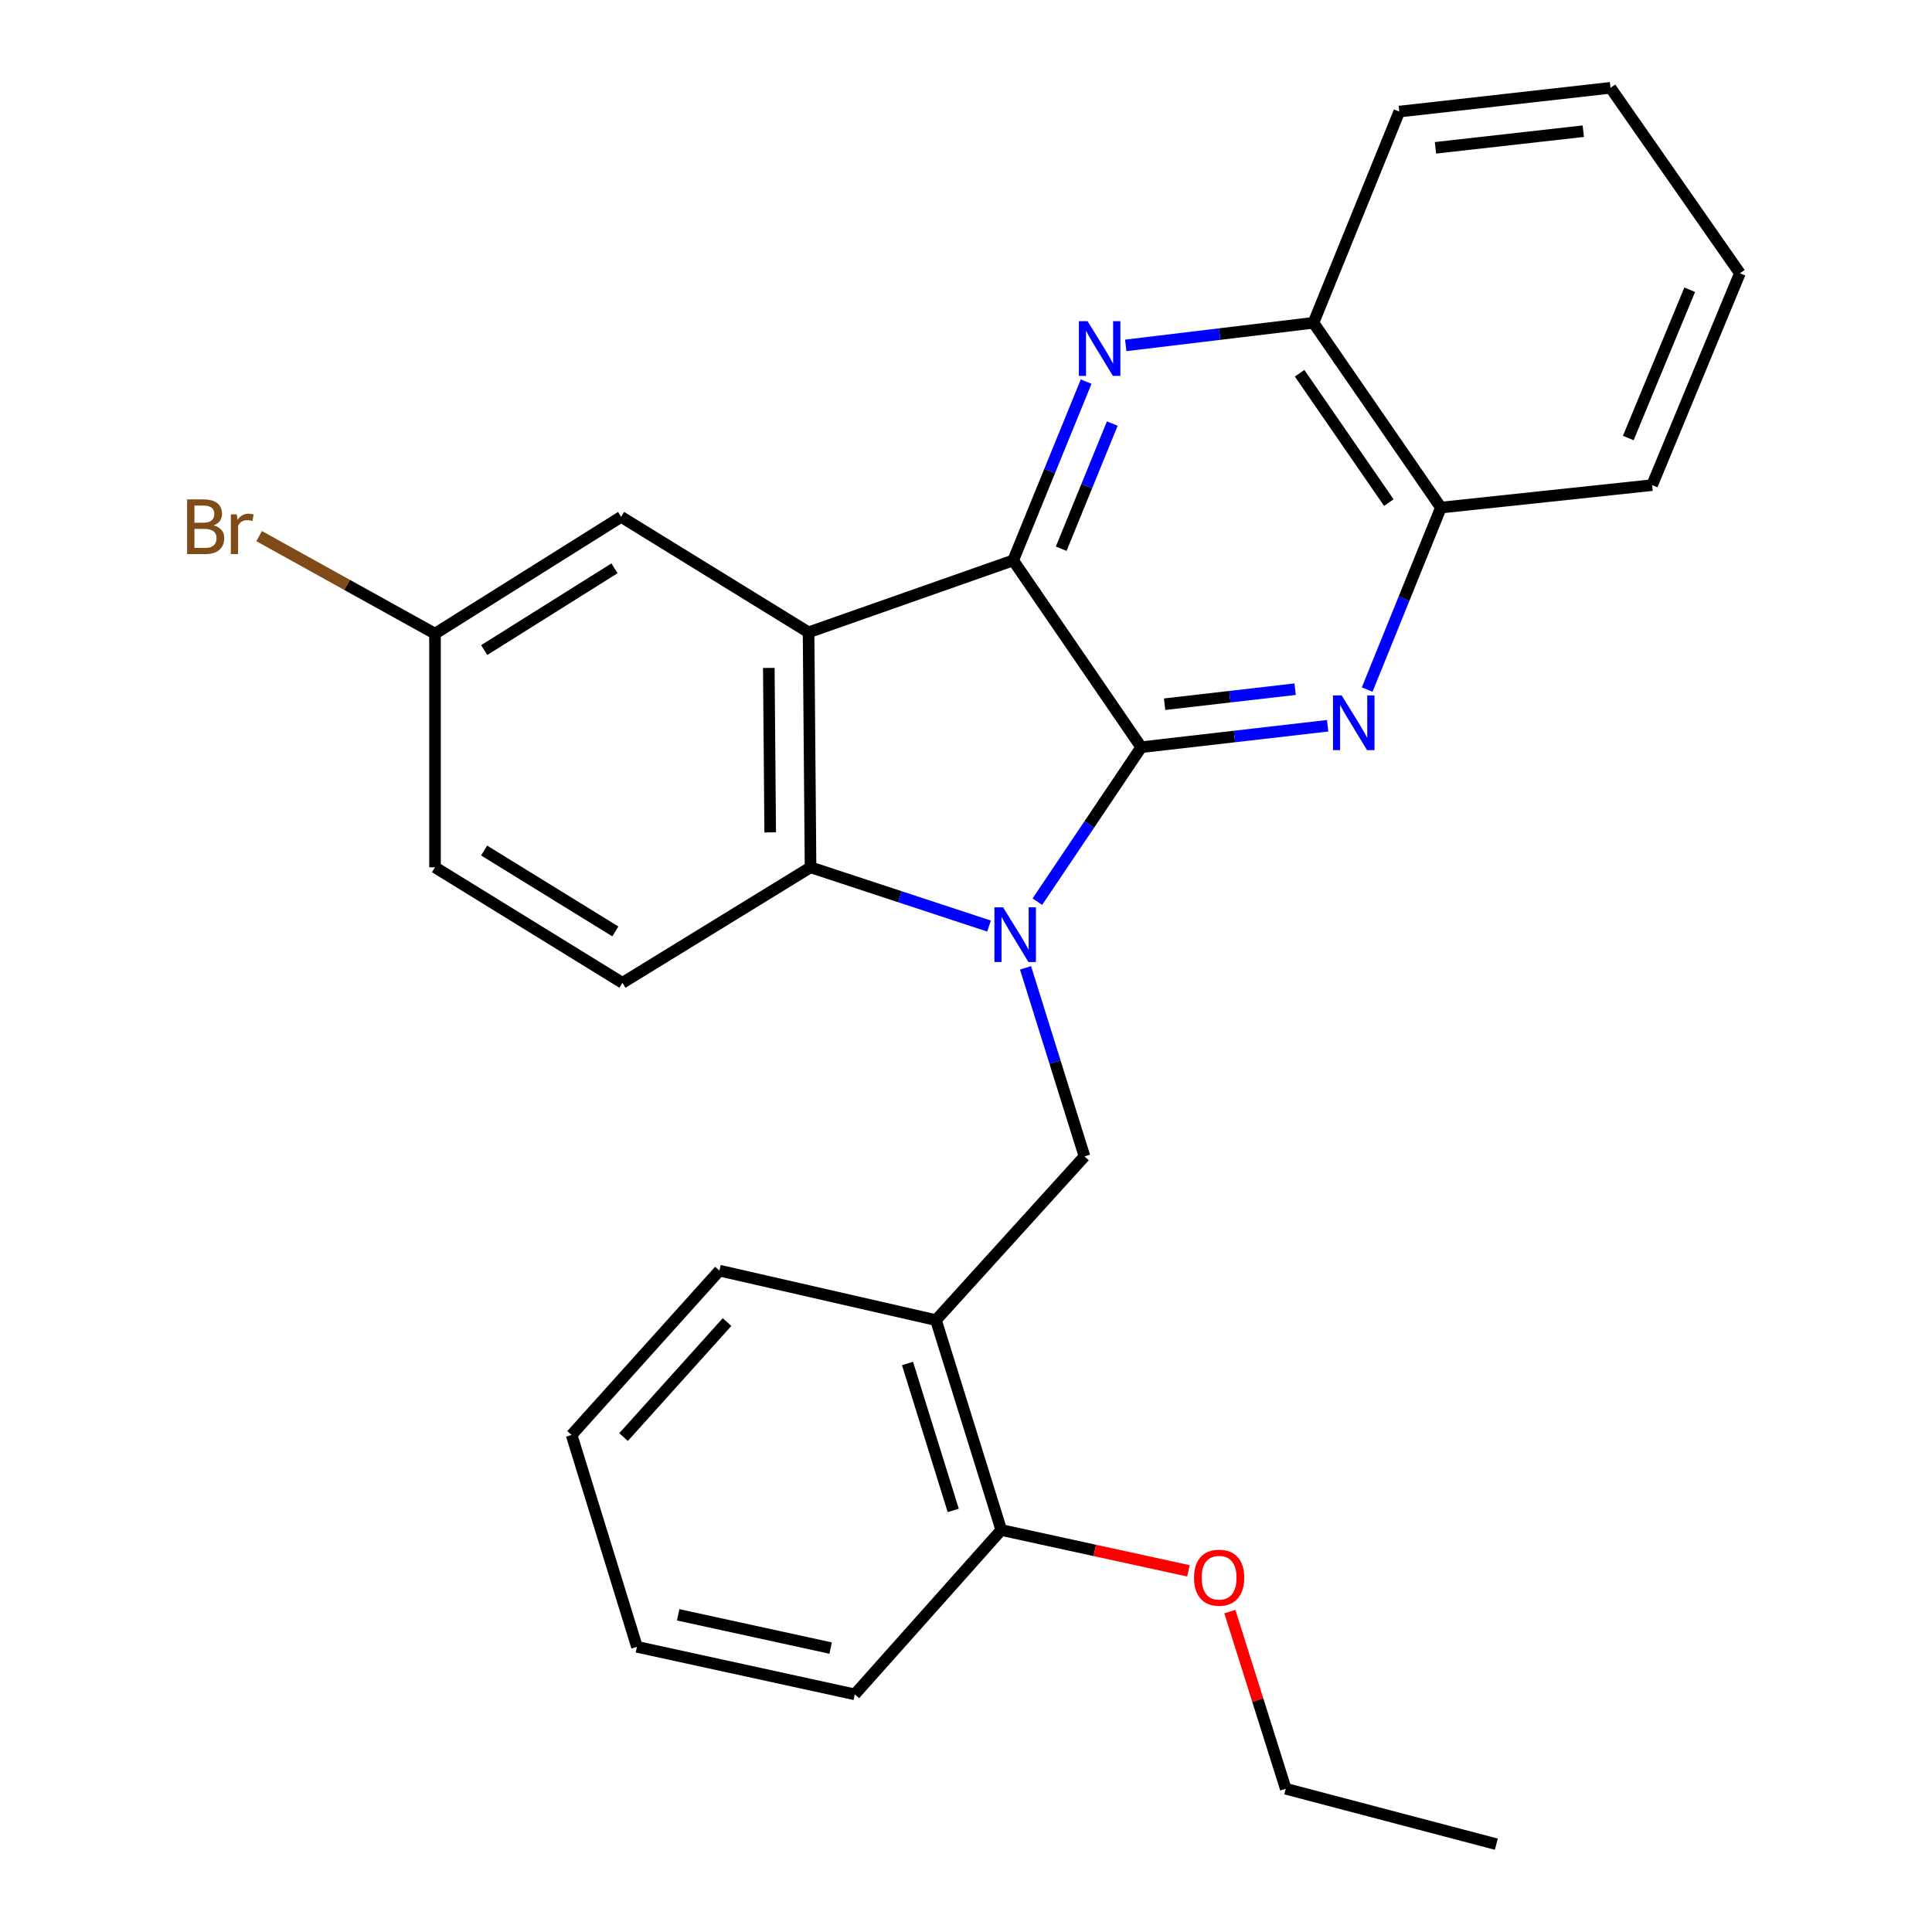 <?xml version='1.0' encoding='iso-8859-1'?>
<svg version='1.1' baseProfile='full'
              xmlns='http://www.w3.org/2000/svg'
                      xmlns:rdkit='http://www.rdkit.org/xml'
                      xmlns:xlink='http://www.w3.org/1999/xlink'
                  xml:space='preserve'
width='1000px' height='1000px' viewBox='0 0 1000 1000'>
<!-- END OF HEADER -->
<rect style='opacity:1.0;fill:#FFFFFF;stroke:none' width='1000' height='1000' x='0' y='0'> </rect>
<path class='bond-0' d='M 536.936,466.699 L 563.817,426.732' style='fill:none;fill-rule:evenodd;stroke:#0000FF;stroke-width:6px;stroke-linecap:butt;stroke-linejoin:miter;stroke-opacity:1' />
<path class='bond-0' d='M 563.817,426.732 L 590.698,386.764' style='fill:none;fill-rule:evenodd;stroke:#000000;stroke-width:6px;stroke-linecap:butt;stroke-linejoin:miter;stroke-opacity:1' />
<path class='bond-3' d='M 511.919,479.329 L 465.728,464.123' style='fill:none;fill-rule:evenodd;stroke:#0000FF;stroke-width:6px;stroke-linecap:butt;stroke-linejoin:miter;stroke-opacity:1' />
<path class='bond-3' d='M 465.728,464.123 L 419.537,448.916' style='fill:none;fill-rule:evenodd;stroke:#000000;stroke-width:6px;stroke-linecap:butt;stroke-linejoin:miter;stroke-opacity:1' />
<path class='bond-6' d='M 530.814,500.948 L 546.07,549.749' style='fill:none;fill-rule:evenodd;stroke:#0000FF;stroke-width:6px;stroke-linecap:butt;stroke-linejoin:miter;stroke-opacity:1' />
<path class='bond-6' d='M 546.07,549.749 L 561.326,598.55' style='fill:none;fill-rule:evenodd;stroke:#000000;stroke-width:6px;stroke-linecap:butt;stroke-linejoin:miter;stroke-opacity:1' />
<path class='bond-1' d='M 590.698,386.764 L 524.422,290.057' style='fill:none;fill-rule:evenodd;stroke:#000000;stroke-width:6px;stroke-linecap:butt;stroke-linejoin:miter;stroke-opacity:1' />
<path class='bond-4' d='M 590.698,386.764 L 638.944,381.207' style='fill:none;fill-rule:evenodd;stroke:#000000;stroke-width:6px;stroke-linecap:butt;stroke-linejoin:miter;stroke-opacity:1' />
<path class='bond-4' d='M 638.944,381.207 L 687.189,375.65' style='fill:none;fill-rule:evenodd;stroke:#0000FF;stroke-width:6px;stroke-linecap:butt;stroke-linejoin:miter;stroke-opacity:1' />
<path class='bond-4' d='M 602.799,364.5 L 636.571,360.61' style='fill:none;fill-rule:evenodd;stroke:#000000;stroke-width:6px;stroke-linecap:butt;stroke-linejoin:miter;stroke-opacity:1' />
<path class='bond-4' d='M 636.571,360.61 L 670.343,356.72' style='fill:none;fill-rule:evenodd;stroke:#0000FF;stroke-width:6px;stroke-linecap:butt;stroke-linejoin:miter;stroke-opacity:1' />
<path class='bond-5' d='M 524.422,290.057 L 543.303,243.79' style='fill:none;fill-rule:evenodd;stroke:#000000;stroke-width:6px;stroke-linecap:butt;stroke-linejoin:miter;stroke-opacity:1' />
<path class='bond-5' d='M 543.303,243.79 L 562.184,197.523' style='fill:none;fill-rule:evenodd;stroke:#0000FF;stroke-width:6px;stroke-linecap:butt;stroke-linejoin:miter;stroke-opacity:1' />
<path class='bond-5' d='M 549.282,284.01 L 562.499,251.624' style='fill:none;fill-rule:evenodd;stroke:#000000;stroke-width:6px;stroke-linecap:butt;stroke-linejoin:miter;stroke-opacity:1' />
<path class='bond-5' d='M 562.499,251.624 L 575.715,219.237' style='fill:none;fill-rule:evenodd;stroke:#0000FF;stroke-width:6px;stroke-linecap:butt;stroke-linejoin:miter;stroke-opacity:1' />
<path class='bond-27' d='M 524.422,290.057 L 418.511,327.295' style='fill:none;fill-rule:evenodd;stroke:#000000;stroke-width:6px;stroke-linecap:butt;stroke-linejoin:miter;stroke-opacity:1' />
<path class='bond-2' d='M 418.511,327.295 L 419.537,448.916' style='fill:none;fill-rule:evenodd;stroke:#000000;stroke-width:6px;stroke-linecap:butt;stroke-linejoin:miter;stroke-opacity:1' />
<path class='bond-2' d='M 397.933,345.713 L 398.651,430.848' style='fill:none;fill-rule:evenodd;stroke:#000000;stroke-width:6px;stroke-linecap:butt;stroke-linejoin:miter;stroke-opacity:1' />
<path class='bond-11' d='M 418.511,327.295 L 321.493,267.527' style='fill:none;fill-rule:evenodd;stroke:#000000;stroke-width:6px;stroke-linecap:butt;stroke-linejoin:miter;stroke-opacity:1' />
<path class='bond-10' d='M 419.537,448.916 L 322.173,508.719' style='fill:none;fill-rule:evenodd;stroke:#000000;stroke-width:6px;stroke-linecap:butt;stroke-linejoin:miter;stroke-opacity:1' />
<path class='bond-8' d='M 707.651,356.93 L 726.733,309.827' style='fill:none;fill-rule:evenodd;stroke:#0000FF;stroke-width:6px;stroke-linecap:butt;stroke-linejoin:miter;stroke-opacity:1' />
<path class='bond-8' d='M 726.733,309.827 L 745.815,262.724' style='fill:none;fill-rule:evenodd;stroke:#000000;stroke-width:6px;stroke-linecap:butt;stroke-linejoin:miter;stroke-opacity:1' />
<path class='bond-29' d='M 582.697,178.774 L 631.273,172.925' style='fill:none;fill-rule:evenodd;stroke:#0000FF;stroke-width:6px;stroke-linecap:butt;stroke-linejoin:miter;stroke-opacity:1' />
<path class='bond-29' d='M 631.273,172.925 L 679.849,167.076' style='fill:none;fill-rule:evenodd;stroke:#000000;stroke-width:6px;stroke-linecap:butt;stroke-linejoin:miter;stroke-opacity:1' />
<path class='bond-7' d='M 561.326,598.55 L 484.453,683.29' style='fill:none;fill-rule:evenodd;stroke:#000000;stroke-width:6px;stroke-linecap:butt;stroke-linejoin:miter;stroke-opacity:1' />
<path class='bond-12' d='M 484.453,683.29 L 518.26,791.931' style='fill:none;fill-rule:evenodd;stroke:#000000;stroke-width:6px;stroke-linecap:butt;stroke-linejoin:miter;stroke-opacity:1' />
<path class='bond-12' d='M 469.728,705.746 L 493.392,781.795' style='fill:none;fill-rule:evenodd;stroke:#000000;stroke-width:6px;stroke-linecap:butt;stroke-linejoin:miter;stroke-opacity:1' />
<path class='bond-17' d='M 484.453,683.29 L 372.381,657.674' style='fill:none;fill-rule:evenodd;stroke:#000000;stroke-width:6px;stroke-linecap:butt;stroke-linejoin:miter;stroke-opacity:1' />
<path class='bond-9' d='M 745.815,262.724 L 679.849,167.076' style='fill:none;fill-rule:evenodd;stroke:#000000;stroke-width:6px;stroke-linecap:butt;stroke-linejoin:miter;stroke-opacity:1' />
<path class='bond-9' d='M 718.852,260.147 L 672.677,193.194' style='fill:none;fill-rule:evenodd;stroke:#000000;stroke-width:6px;stroke-linecap:butt;stroke-linejoin:miter;stroke-opacity:1' />
<path class='bond-18' d='M 745.815,262.724 L 855.134,251.102' style='fill:none;fill-rule:evenodd;stroke:#000000;stroke-width:6px;stroke-linecap:butt;stroke-linejoin:miter;stroke-opacity:1' />
<path class='bond-19' d='M 679.849,167.076 L 724.275,57.756' style='fill:none;fill-rule:evenodd;stroke:#000000;stroke-width:6px;stroke-linecap:butt;stroke-linejoin:miter;stroke-opacity:1' />
<path class='bond-14' d='M 322.173,508.719 L 225.154,448.916' style='fill:none;fill-rule:evenodd;stroke:#000000;stroke-width:6px;stroke-linecap:butt;stroke-linejoin:miter;stroke-opacity:1' />
<path class='bond-14' d='M 318.499,482.1 L 250.586,440.238' style='fill:none;fill-rule:evenodd;stroke:#000000;stroke-width:6px;stroke-linecap:butt;stroke-linejoin:miter;stroke-opacity:1' />
<path class='bond-28' d='M 321.493,267.527 L 225.154,327.986' style='fill:none;fill-rule:evenodd;stroke:#000000;stroke-width:6px;stroke-linecap:butt;stroke-linejoin:miter;stroke-opacity:1' />
<path class='bond-28' d='M 318.063,294.157 L 250.626,336.478' style='fill:none;fill-rule:evenodd;stroke:#000000;stroke-width:6px;stroke-linecap:butt;stroke-linejoin:miter;stroke-opacity:1' />
<path class='bond-16' d='M 518.26,791.931 L 566.693,802.499' style='fill:none;fill-rule:evenodd;stroke:#000000;stroke-width:6px;stroke-linecap:butt;stroke-linejoin:miter;stroke-opacity:1' />
<path class='bond-16' d='M 566.693,802.499 L 615.127,813.067' style='fill:none;fill-rule:evenodd;stroke:#FF0000;stroke-width:6px;stroke-linecap:butt;stroke-linejoin:miter;stroke-opacity:1' />
<path class='bond-20' d='M 518.26,791.931 L 442.435,876.993' style='fill:none;fill-rule:evenodd;stroke:#000000;stroke-width:6px;stroke-linecap:butt;stroke-linejoin:miter;stroke-opacity:1' />
<path class='bond-13' d='M 225.154,327.986 L 225.154,448.916' style='fill:none;fill-rule:evenodd;stroke:#000000;stroke-width:6px;stroke-linecap:butt;stroke-linejoin:miter;stroke-opacity:1' />
<path class='bond-15' d='M 225.154,327.986 L 179.645,302.741' style='fill:none;fill-rule:evenodd;stroke:#000000;stroke-width:6px;stroke-linecap:butt;stroke-linejoin:miter;stroke-opacity:1' />
<path class='bond-15' d='M 179.645,302.741 L 134.135,277.496' style='fill:none;fill-rule:evenodd;stroke:#7F4C19;stroke-width:6px;stroke-linecap:butt;stroke-linejoin:miter;stroke-opacity:1' />
<path class='bond-21' d='M 636.572,834.159 L 651.035,880.006' style='fill:none;fill-rule:evenodd;stroke:#FF0000;stroke-width:6px;stroke-linecap:butt;stroke-linejoin:miter;stroke-opacity:1' />
<path class='bond-21' d='M 651.035,880.006 L 665.498,925.853' style='fill:none;fill-rule:evenodd;stroke:#000000;stroke-width:6px;stroke-linecap:butt;stroke-linejoin:miter;stroke-opacity:1' />
<path class='bond-22' d='M 372.381,657.674 L 295.865,742.724' style='fill:none;fill-rule:evenodd;stroke:#000000;stroke-width:6px;stroke-linecap:butt;stroke-linejoin:miter;stroke-opacity:1' />
<path class='bond-22' d='M 376.317,684.298 L 322.756,743.833' style='fill:none;fill-rule:evenodd;stroke:#000000;stroke-width:6px;stroke-linecap:butt;stroke-linejoin:miter;stroke-opacity:1' />
<path class='bond-25' d='M 855.134,251.102 L 900.562,141.448' style='fill:none;fill-rule:evenodd;stroke:#000000;stroke-width:6px;stroke-linecap:butt;stroke-linejoin:miter;stroke-opacity:1' />
<path class='bond-25' d='M 842.794,226.718 L 874.594,149.961' style='fill:none;fill-rule:evenodd;stroke:#000000;stroke-width:6px;stroke-linecap:butt;stroke-linejoin:miter;stroke-opacity:1' />
<path class='bond-31' d='M 724.275,57.756 L 833.595,45.455' style='fill:none;fill-rule:evenodd;stroke:#000000;stroke-width:6px;stroke-linecap:butt;stroke-linejoin:miter;stroke-opacity:1' />
<path class='bond-31' d='M 742.992,76.514 L 819.516,67.903' style='fill:none;fill-rule:evenodd;stroke:#000000;stroke-width:6px;stroke-linecap:butt;stroke-linejoin:miter;stroke-opacity:1' />
<path class='bond-30' d='M 442.435,876.993 L 329.683,852.39' style='fill:none;fill-rule:evenodd;stroke:#000000;stroke-width:6px;stroke-linecap:butt;stroke-linejoin:miter;stroke-opacity:1' />
<path class='bond-30' d='M 429.942,853.046 L 351.015,835.824' style='fill:none;fill-rule:evenodd;stroke:#000000;stroke-width:6px;stroke-linecap:butt;stroke-linejoin:miter;stroke-opacity:1' />
<path class='bond-23' d='M 665.498,925.853 L 774.507,954.545' style='fill:none;fill-rule:evenodd;stroke:#000000;stroke-width:6px;stroke-linecap:butt;stroke-linejoin:miter;stroke-opacity:1' />
<path class='bond-26' d='M 295.865,742.724 L 329.683,852.39' style='fill:none;fill-rule:evenodd;stroke:#000000;stroke-width:6px;stroke-linecap:butt;stroke-linejoin:miter;stroke-opacity:1' />
<path class='bond-24' d='M 833.595,45.455 L 900.562,141.448' style='fill:none;fill-rule:evenodd;stroke:#000000;stroke-width:6px;stroke-linecap:butt;stroke-linejoin:miter;stroke-opacity:1' />
<path  class='atom-0' d='M 519.187 469.622
L 528.467 484.622
Q 529.387 486.102, 530.867 488.782
Q 532.347 491.462, 532.427 491.622
L 532.427 469.622
L 536.187 469.622
L 536.187 497.942
L 532.307 497.942
L 522.347 481.542
Q 521.187 479.622, 519.947 477.422
Q 518.747 475.222, 518.387 474.542
L 518.387 497.942
L 514.707 497.942
L 514.707 469.622
L 519.187 469.622
' fill='#0000FF'/>
<path  class='atom-5' d='M 694.437 359.934
L 703.717 374.934
Q 704.637 376.414, 706.117 379.094
Q 707.597 381.774, 707.677 381.934
L 707.677 359.934
L 711.437 359.934
L 711.437 388.254
L 707.557 388.254
L 697.597 371.854
Q 696.437 369.934, 695.197 367.734
Q 693.997 365.534, 693.637 364.854
L 693.637 388.254
L 689.957 388.254
L 689.957 359.934
L 694.437 359.934
' fill='#0000FF'/>
<path  class='atom-6' d='M 562.91 166.243
L 572.19 181.243
Q 573.11 182.723, 574.59 185.403
Q 576.07 188.083, 576.15 188.243
L 576.15 166.243
L 579.91 166.243
L 579.91 194.563
L 576.03 194.563
L 566.07 178.163
Q 564.91 176.243, 563.67 174.043
Q 562.47 171.843, 562.11 171.163
L 562.11 194.563
L 558.43 194.563
L 558.43 166.243
L 562.91 166.243
' fill='#0000FF'/>
<path  class='atom-16' d='M 110.603 271.921
Q 113.323 272.681, 114.683 274.361
Q 116.083 276.001, 116.083 278.441
Q 116.083 282.361, 113.563 284.601
Q 111.083 286.801, 106.363 286.801
L 96.843 286.801
L 96.843 258.481
L 105.203 258.481
Q 110.043 258.481, 112.483 260.441
Q 114.923 262.401, 114.923 266.001
Q 114.923 270.281, 110.603 271.921
M 100.643 261.681
L 100.643 270.561
L 105.203 270.561
Q 108.003 270.561, 109.443 269.441
Q 110.923 268.281, 110.923 266.001
Q 110.923 261.681, 105.203 261.681
L 100.643 261.681
M 106.363 283.601
Q 109.123 283.601, 110.603 282.281
Q 112.083 280.961, 112.083 278.441
Q 112.083 276.121, 110.443 274.961
Q 108.843 273.761, 105.763 273.761
L 100.643 273.761
L 100.643 283.601
L 106.363 283.601
' fill='#7F4C19'/>
<path  class='atom-16' d='M 122.523 266.241
L 122.963 269.081
Q 125.123 265.881, 128.643 265.881
Q 129.763 265.881, 131.283 266.281
L 130.683 269.641
Q 128.963 269.241, 128.003 269.241
Q 126.323 269.241, 125.203 269.921
Q 124.123 270.561, 123.243 272.121
L 123.243 286.801
L 119.483 286.801
L 119.483 266.241
L 122.523 266.241
' fill='#7F4C19'/>
<path  class='atom-17' d='M 618.012 816.614
Q 618.012 809.814, 621.372 806.014
Q 624.732 802.214, 631.012 802.214
Q 637.292 802.214, 640.652 806.014
Q 644.012 809.814, 644.012 816.614
Q 644.012 823.494, 640.612 827.414
Q 637.212 831.294, 631.012 831.294
Q 624.772 831.294, 621.372 827.414
Q 618.012 823.534, 618.012 816.614
M 631.012 828.094
Q 635.332 828.094, 637.652 825.214
Q 640.012 822.294, 640.012 816.614
Q 640.012 811.054, 637.652 808.254
Q 635.332 805.414, 631.012 805.414
Q 626.692 805.414, 624.332 808.214
Q 622.012 811.014, 622.012 816.614
Q 622.012 822.334, 624.332 825.214
Q 626.692 828.094, 631.012 828.094
' fill='#FF0000'/>
</svg>
